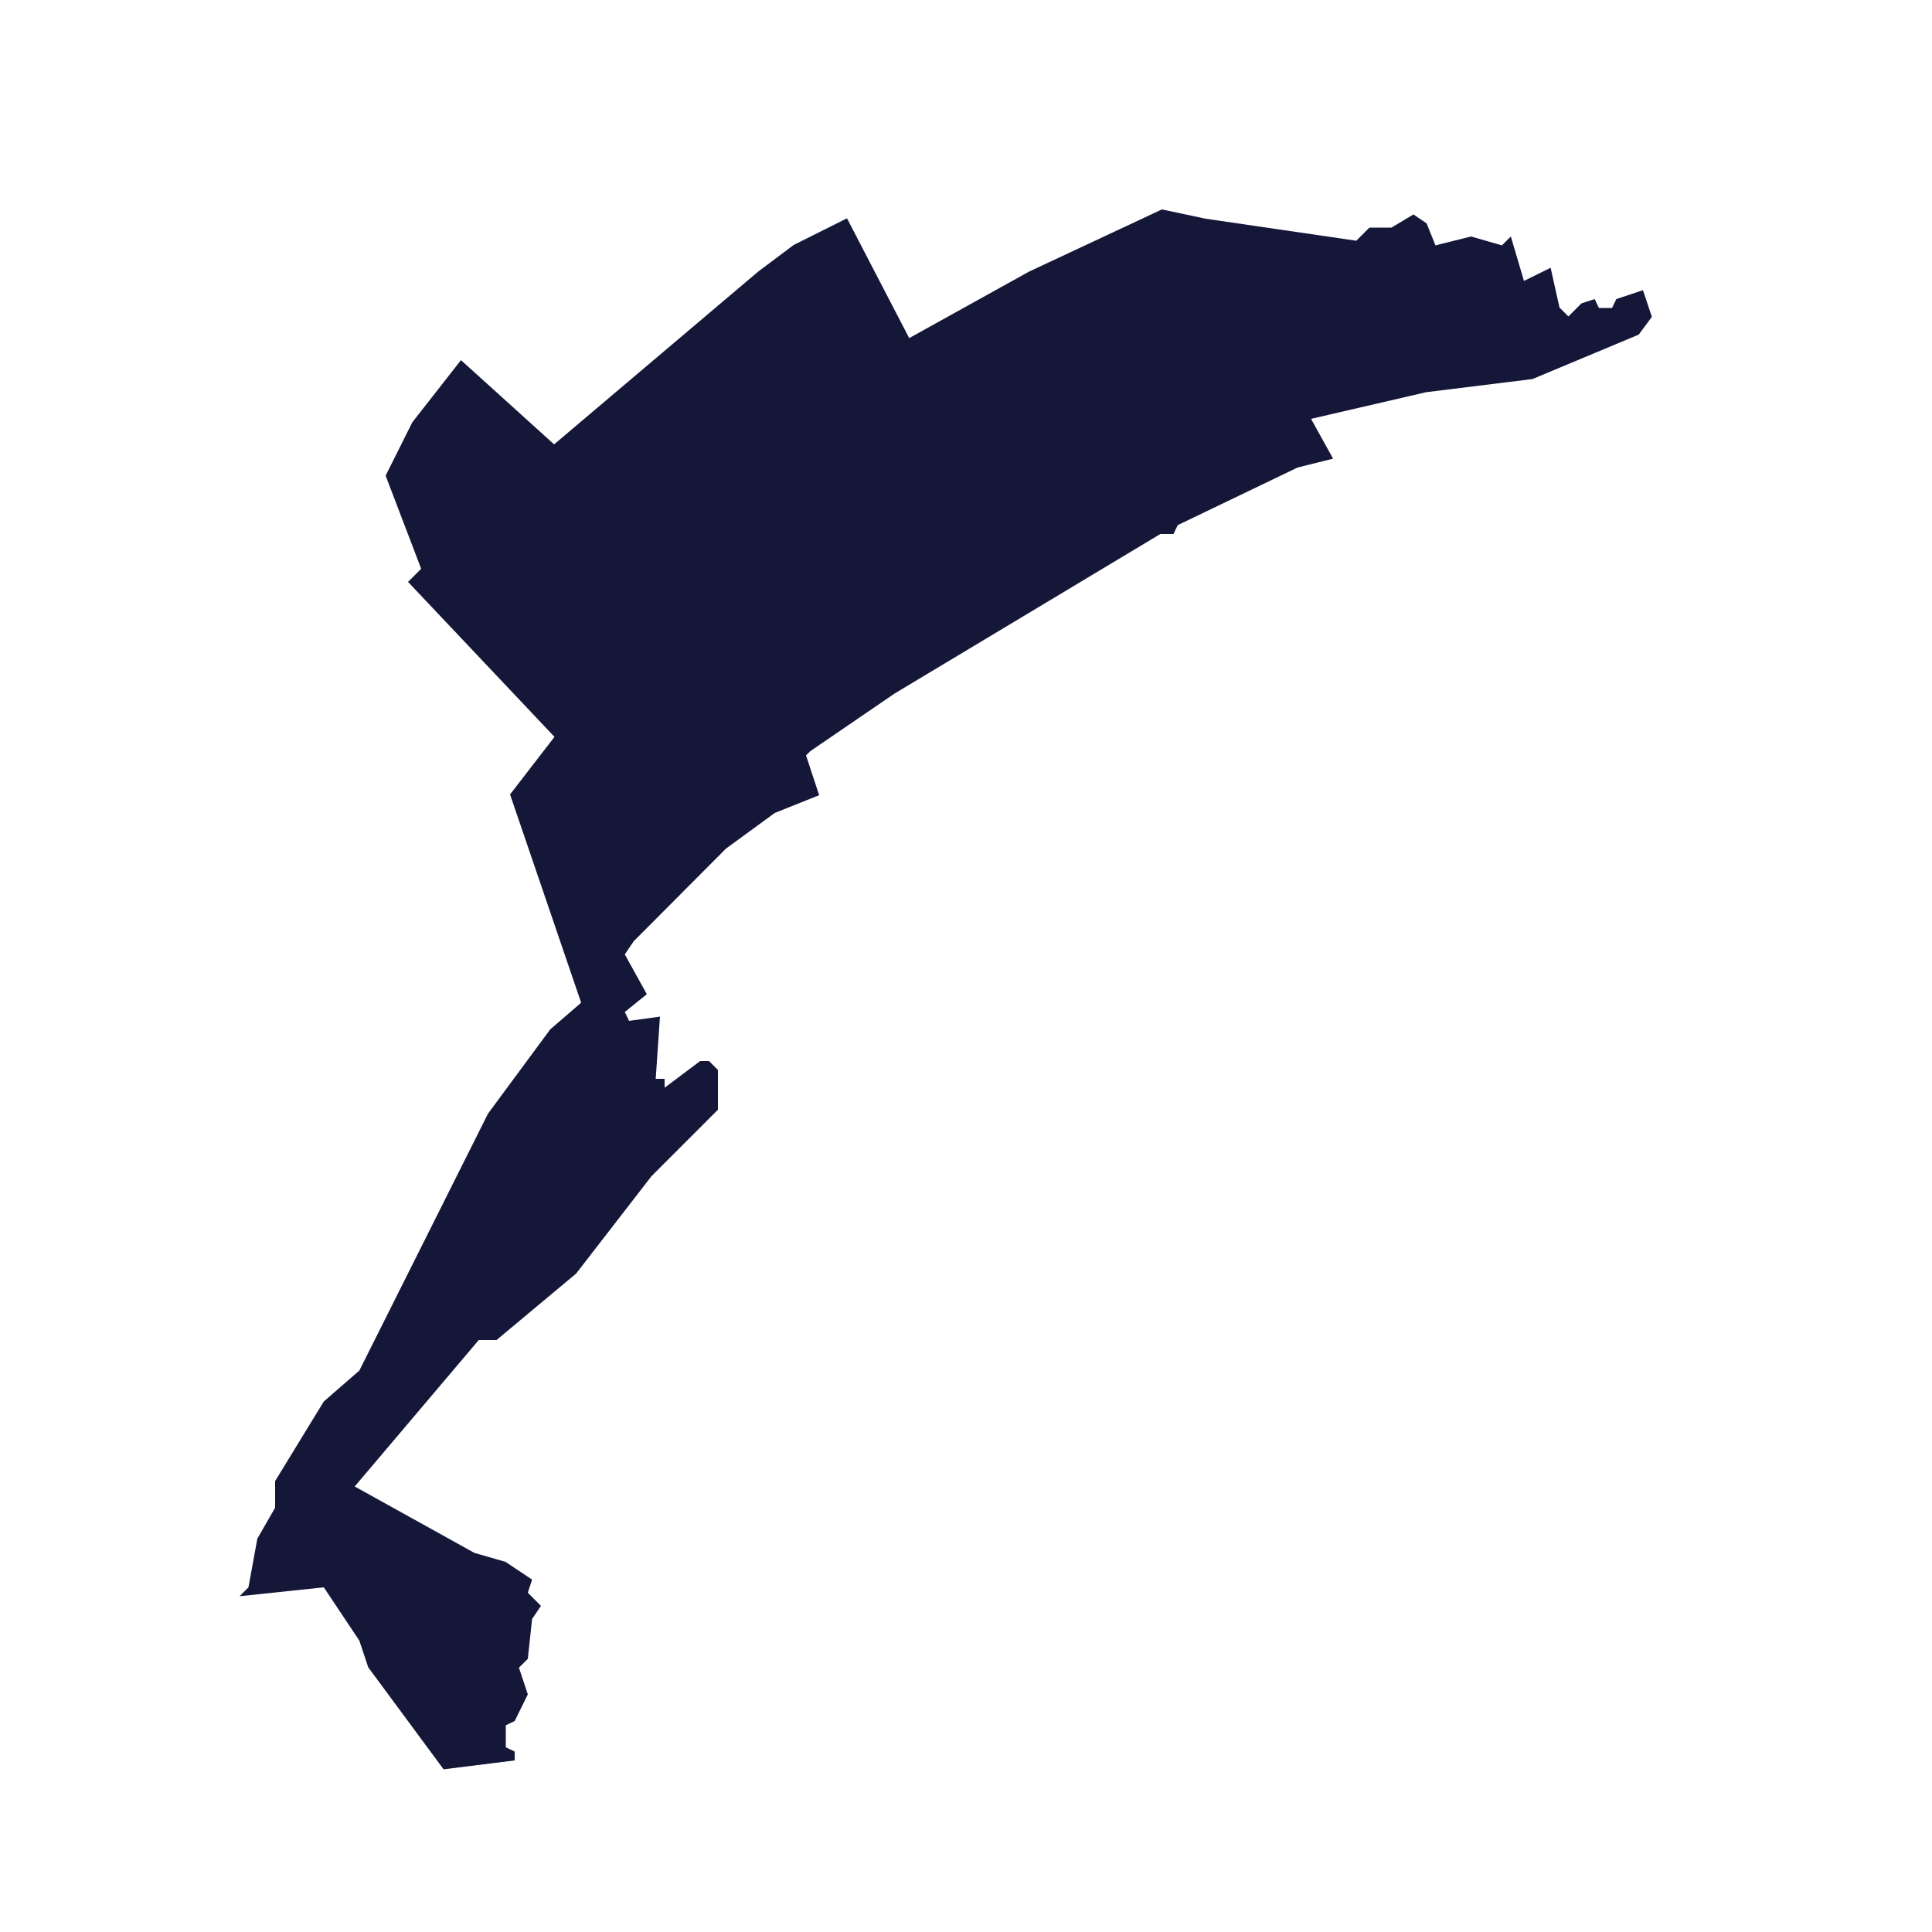 <?xml version="1.0" encoding="utf-8"?>
<!-- Generator: Adobe Illustrator 25.2.3, SVG Export Plug-In . SVG Version: 6.00 Build 0)  -->
<svg version="1.1" id="Layer_1" xmlns="http://www.w3.org/2000/svg" xmlns:xlink="http://www.w3.org/1999/xlink" x="0px" y="0px"
	 viewBox="0 0 500 500" style="enable-background:new 0 0 500 500;" xml:space="preserve">
<style type="text/css">
	.st0{display:none;fill-rule:evenodd;clip-rule:evenodd;fill:none;stroke:#151739;stroke-miterlimit:10;}
	.st1{fill-rule:evenodd;clip-rule:evenodd;fill:#151739;}
</style>
<circle class="st0" cx="250" cy="250" r="250"/>
<path class="st1" d="M312,56.6l39,5.7l3.4-3.4h5.7l5.7-3.4l3.4,2.3l2.3,5.7l9.2-2.3l8,2.3l2.3-2.3l3.4,11.5l6.9-3.4l2.3,10.3
	l2.3,2.3l3.4-3.4l3.4-1.1l1.1,2.3h3.4l1.1-2.3l6.9-2.3l2.3,6.9l-3.4,4.6l-27.5,11.5l-27.5,3.4l-29.8,6.9l5.7,10.3l-9.2,2.3l-31,14.9
	l-1.1,2.3h-3.4l-68.8,41.3l-21.8,14.9l-1.1,1.1l3.4,10.3l-11.5,4.6l-12.6,9.2L164,243.6l-2.3,3.4l5.7,10.3l-5.7,4.6l1.1,2.3l8-1.1
	l-1.1,16.1h2.3v2.3l9.2-6.9h2.3l2.3,2.3v10.3l-17.2,17.2l-19.5,25.2l-20.6,17.2h-4.6l-32.1,37.9l31,17.2l8,2.3l6.9,4.6l-1.1,3.4
	l3.4,3.4l-2.3,3.4l-1.1,10.3l-2.3,2.3l2.3,6.9l-3.4,6.9l-2.3,1.1v5.7l2.3,1.1v2.3l-18.4,2.3l-19.5-26.4l-2.3-6.9l-9.2-13.8
	l-21.8,2.3l2.3-2.3l2.3-12.6l4.6-8v-6.9l12.6-20.6l9.2-8l33.3-66.5l16.1-21.8l8-6.9l-18.4-53.9l11.5-14.9l-37.9-40.1l3.4-3.4
	l-9.2-24.1l6.9-13.8l12.6-16.1l24.1,21.8l52.8-44.7l9.2-6.9l13.8-6.9l16.1,31l31-17.2l34.4-16.1L312,56.6z"/>
</svg>
